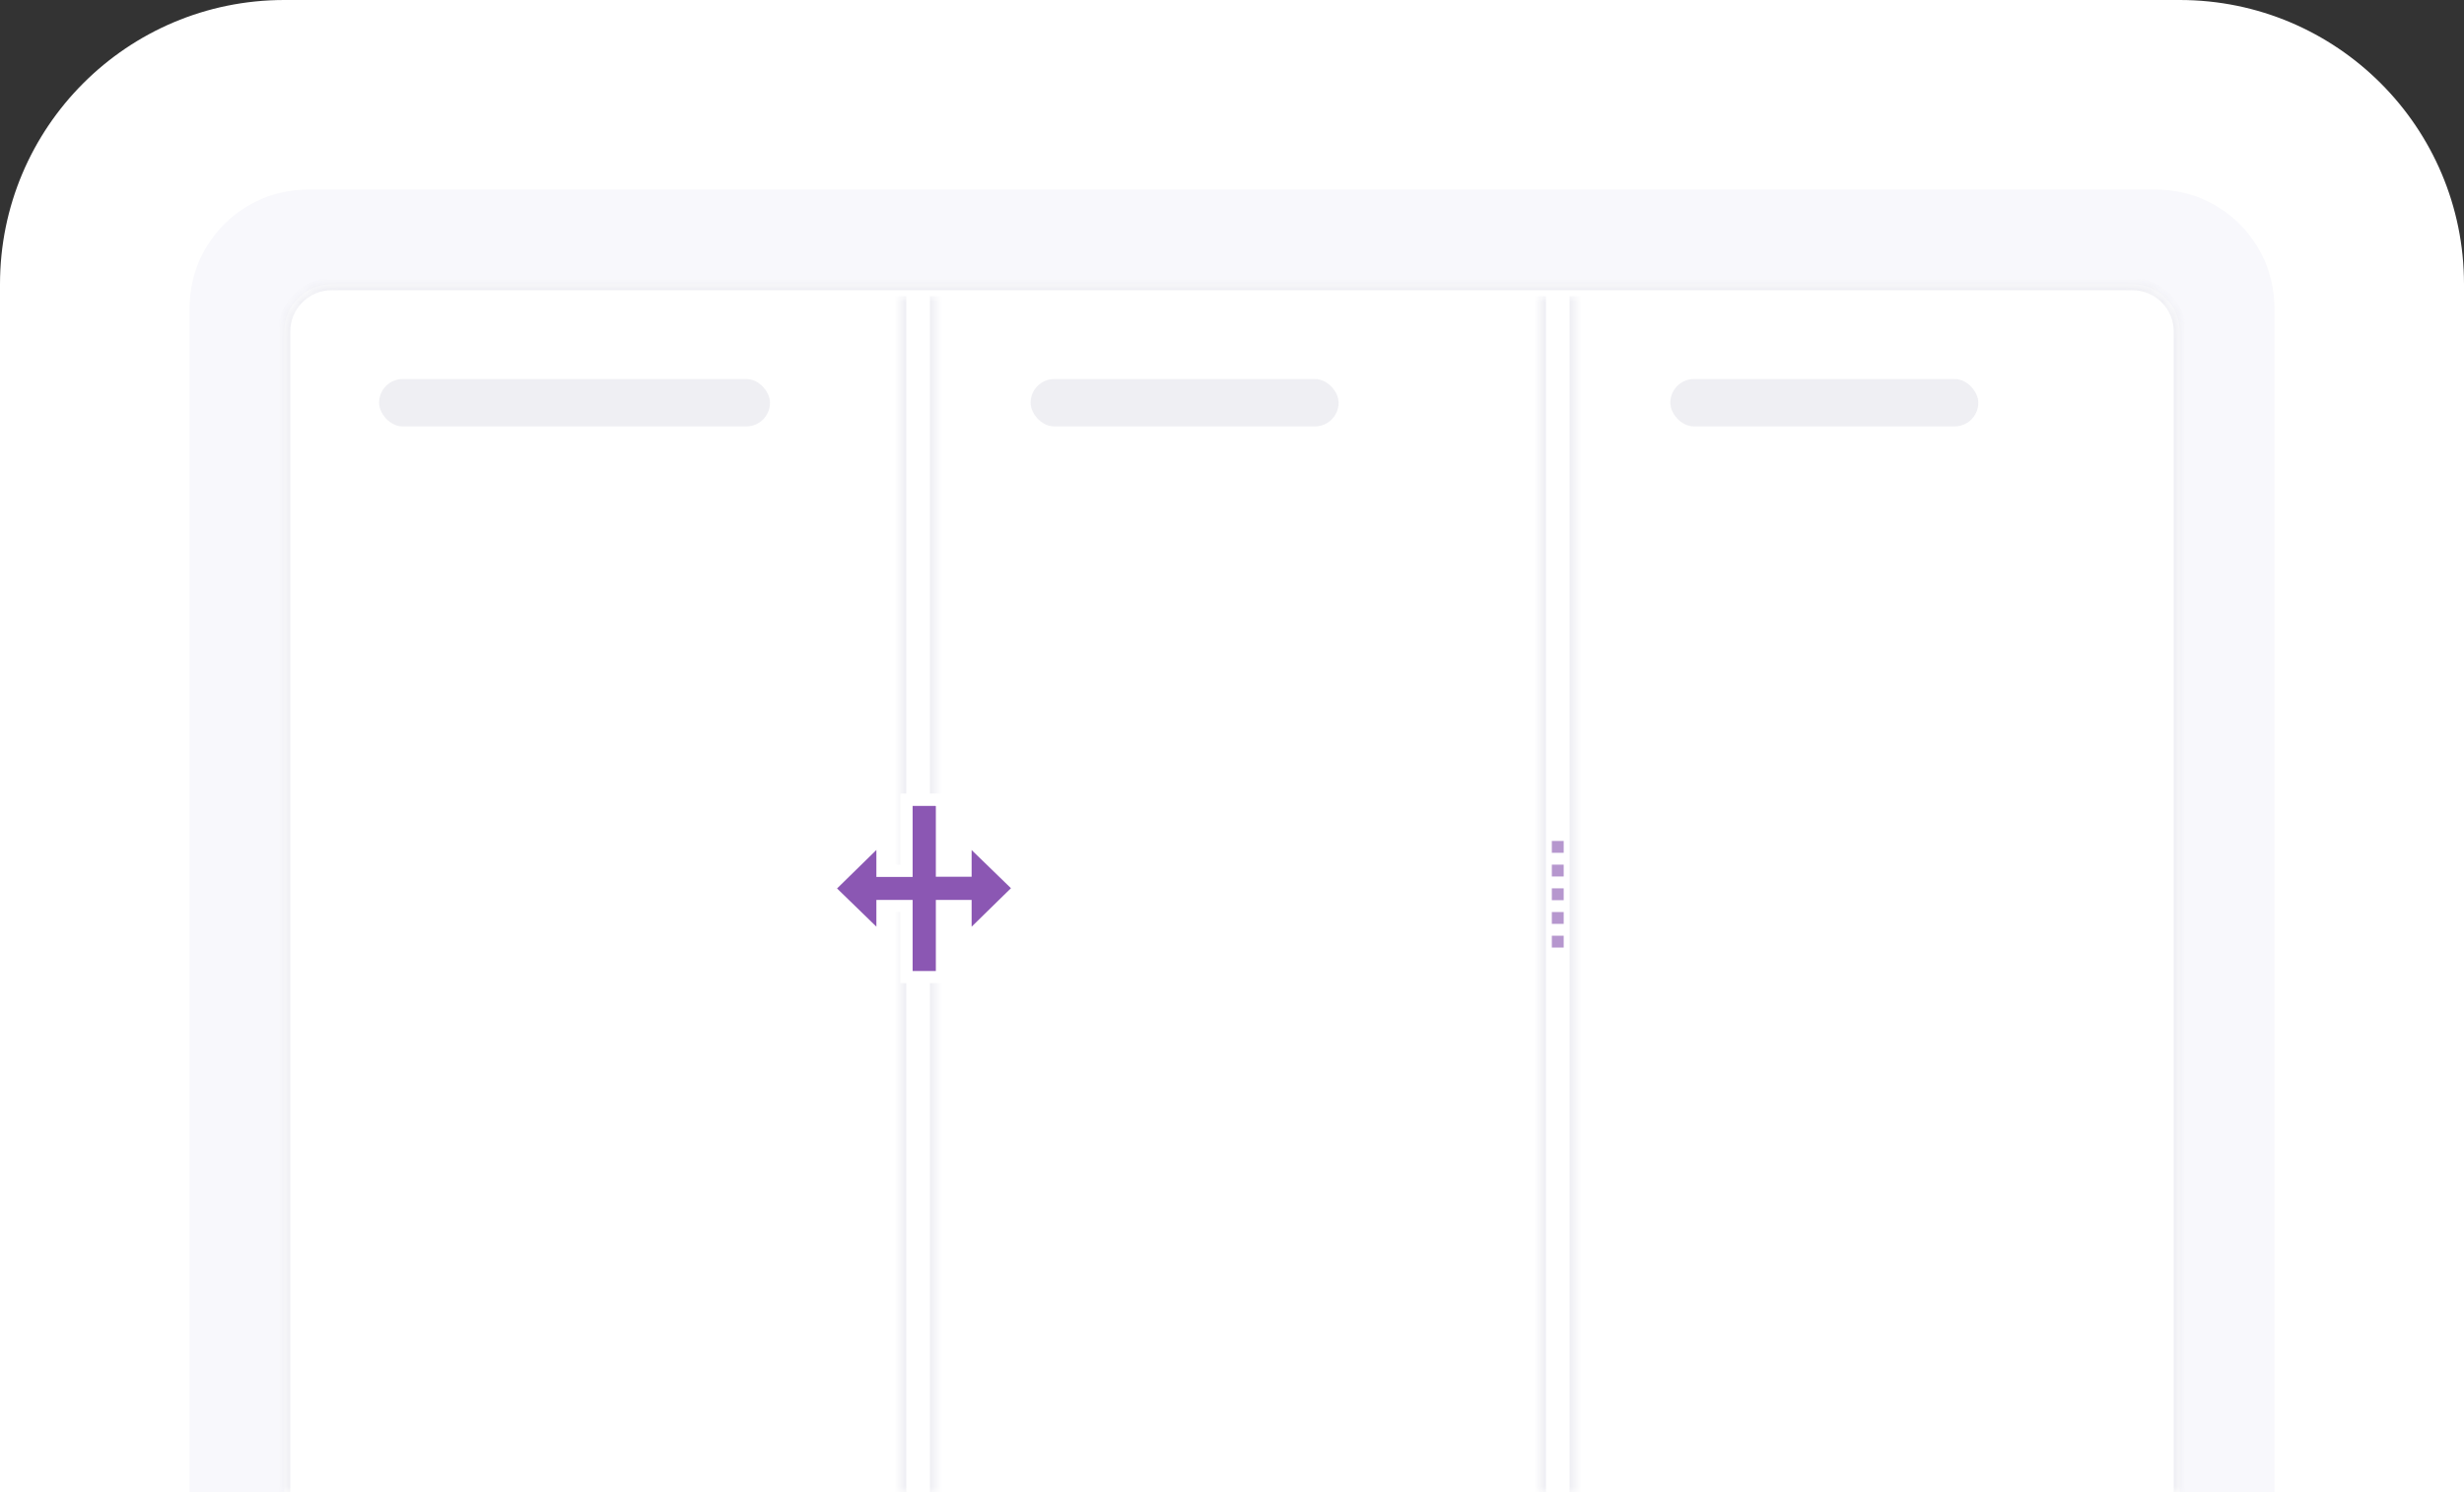 <svg width="208" height="126" viewBox="0 0 208 126" fill="none" xmlns="http://www.w3.org/2000/svg">
<rect x="0" y="0" width="208" height="126" fill="#333333" stroke="none"/>
<path d="M0 24C0 10.745 10.745 0 24 0H184C197.255 0 208 10.745 208 24V126H0V24Z" fill="white"/>
<path d="M16 26C16 20.477 20.477 16 26 16H182C187.523 16 192 20.477 192 26V126H16V26Z" fill="#F8F8FC"/>
<mask id="path-3-inside-1_2078_37768" fill="white">
<path d="M24 28C24 25.791 25.791 24 28 24H180C182.209 24 184 25.791 184 28V126H24V28Z"/>
</mask>
<path d="M24 28C24 25.791 25.791 24 28 24H180C182.209 24 184 25.791 184 28V126H24V28Z" fill="white"/>
<path d="M23.5 28C23.5 25.515 25.515 23.5 28 23.5H180C182.485 23.5 184.5 25.515 184.5 28H183.5C183.5 26.067 181.933 24.5 180 24.5H28C26.067 24.5 24.5 26.067 24.5 28H23.5ZM184 126H24H184ZM23.5 126V28C23.5 25.515 25.515 23.5 28 23.5V24.5C26.067 24.5 24.5 26.067 24.5 28V126H23.5ZM180 23.5C182.485 23.5 184.5 25.515 184.5 28V126H183.5V28C183.5 26.067 181.933 24.5 180 24.5V23.5Z" fill="#EEEEF3" mask="url(#path-3-inside-1_2078_37768)"/>
<rect opacity="0.2" x="32" y="32" width="33" height="4" rx="2" fill="#B3AFC3"/>
<rect opacity="0.2" x="87" y="32" width="26" height="4" rx="2" fill="#B3AFC3"/>
<rect opacity="0.2" x="141" y="32" width="26" height="4" rx="2" fill="#B3AFC3"/>
<mask id="path-8-inside-2_2078_37768" fill="white">
<path d="M76 25H79V126H76V25Z"/>
</mask>
<path d="M76 25H79V126H76V25Z" fill="white"/>
<path d="M78.5 25V126H79.5V25H78.5ZM76.5 126V25H75.5V126H76.5Z" fill="#EEEEF3" mask="url(#path-8-inside-2_2078_37768)"/>
<mask id="path-10-inside-3_2078_37768" fill="white">
<path d="M130 25H133V126H130V25Z"/>
</mask>
<path d="M130 25H133V126H130V25Z" fill="white"/>
<path d="M132.5 25V126H133.5V25H132.5ZM130.5 126V25H129.5V126H130.5Z" fill="#EEEEF3" mask="url(#path-10-inside-3_2078_37768)"/>
<g opacity="0.5">
<path d="M78 71H77V72H78V71Z" fill="#6D2F9E"/>
<path d="M132 71H131V72H132V71Z" fill="#6D2F9E"/>
<path d="M77 73H78V74H77V73Z" fill="#6D2F9E"/>
<path d="M132 73H131V74H132V73Z" fill="#6D2F9E"/>
<path d="M77 75H78V76H77V75Z" fill="#6D2F9E"/>
<path d="M132 75H131V76H132V75Z" fill="#6D2F9E"/>
<path d="M77 77H78V78H77V77Z" fill="#6D2F9E"/>
<path d="M132 77H131V78H132V77Z" fill="#6D2F9E"/>
<path d="M77 79H78V80H77V79Z" fill="#6D2F9E"/>
<path d="M132 79H131V80H132V79Z" fill="#6D2F9E"/>
</g>
<path d="M76 67V73.006H74.979V69.54L69 75.012L74.979 80.473V76.995H76V83H76.02H79.981V76.994H81.039V80.461L87 74.988L81.039 69.527V73.005H79.981V67H76Z" fill="white"/>
<path d="M85.34 74.988L82.02 71.765V74.019H79V68.059H78.981V68.039H77.04V74.039H73.98V71.759L70.66 75.01L73.98 78.234V75.98H77.04V81.98H77.06H78.981H79V75.98H82.02V78.239L85.34 74.988Z" fill="#8B57B3"/>
</svg>
